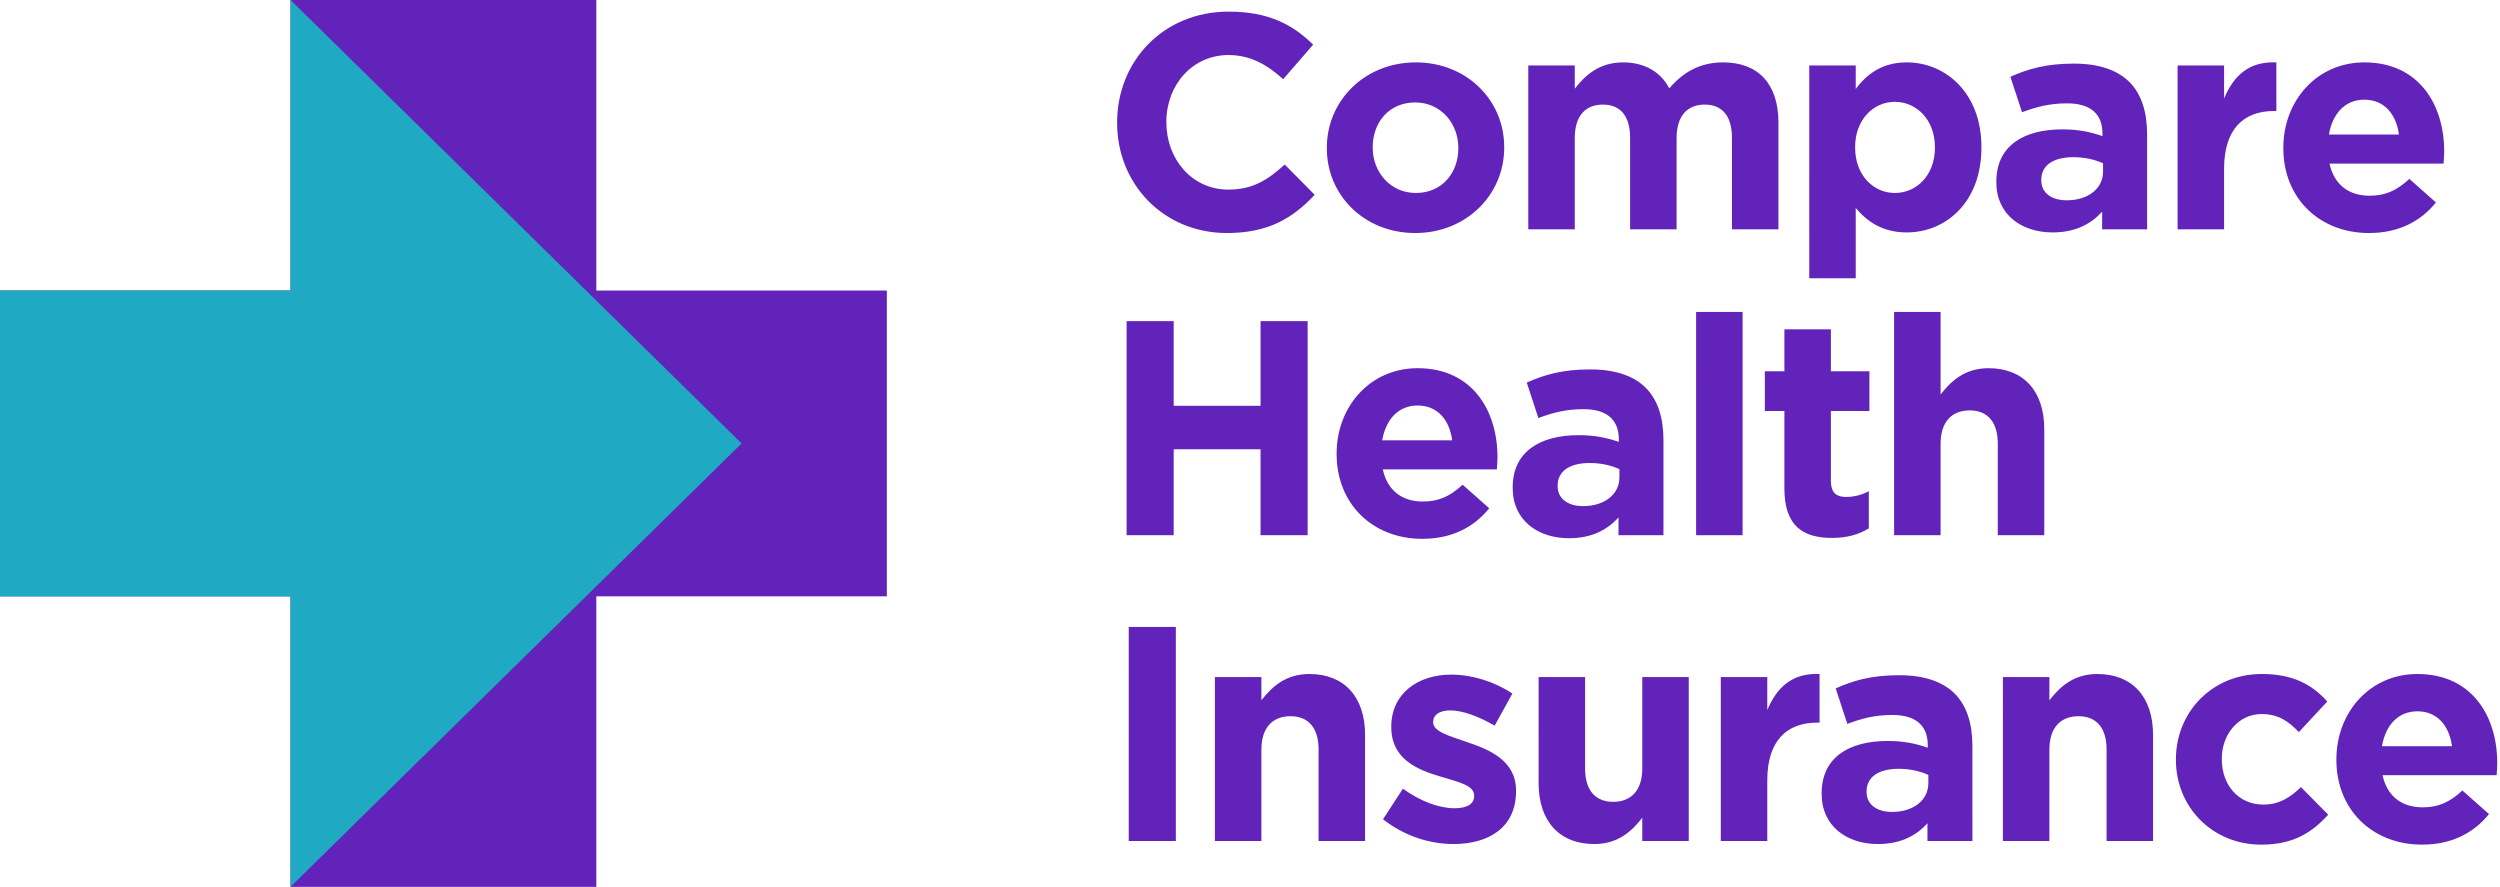 <svg width="327" height="116" viewBox="0 0 327 116" xmlns="http://www.w3.org/2000/svg"><g fill="none" fill-rule="evenodd"><path d="M160.48 30.48c-8.24 0-14.36-6.36-14.36-14.4V16c0-7.96 6-14.48 14.6-14.48 5.28 0 8.44 1.76 11.04 4.32l-3.92 4.52c-2.16-1.96-4.36-3.16-7.16-3.16-4.72 0-8.12 3.92-8.12 8.72V16c0 4.8 3.32 8.8 8.12 8.8 3.2 0 5.16-1.28 7.36-3.28l3.92 3.96c-2.88 3.08-6.08 5-11.48 5zm24.63 0c-6.64 0-11.56-4.92-11.56-11.08v-.08c0-6.16 4.96-11.16 11.64-11.16 6.64 0 11.56 4.92 11.56 11.08v.08c0 6.16-4.96 11.16-11.64 11.16zm.08-5.24c3.48 0 5.56-2.68 5.56-5.84v-.08c0-3.16-2.28-5.92-5.64-5.92-3.48 0-5.56 2.68-5.56 5.84v.08c0 3.16 2.28 5.92 5.64 5.92zM199.9 30V8.56h6.08v3.04c1.4-1.8 3.24-3.44 6.32-3.44 2.8 0 4.92 1.24 6.04 3.4 1.88-2.2 4.12-3.4 7.04-3.4 4.52 0 7.24 2.72 7.24 7.88V30h-6.08V18.04c0-2.88-1.28-4.36-3.56-4.36-2.28 0-3.68 1.48-3.68 4.36V30h-6.08V18.04c0-2.88-1.28-4.36-3.56-4.36-2.28 0-3.68 1.48-3.68 4.36V30h-6.08zm36.75 6.4V8.56h6.08v3.08c1.48-2 3.52-3.48 6.68-3.48 5 0 9.76 3.92 9.76 11.08v.08c0 7.16-4.68 11.08-9.76 11.08-3.24 0-5.24-1.48-6.68-3.2v9.2h-6.08zm11.2-11.16c2.84 0 5.24-2.32 5.24-5.92v-.08c0-3.56-2.4-5.92-5.24-5.92-2.84 0-5.2 2.36-5.2 5.92v.08c0 3.56 2.36 5.92 5.2 5.92zm20.63 5.16c-4.04 0-7.36-2.32-7.36-6.56v-.08c0-4.68 3.56-6.84 8.64-6.84 2.16 0 3.72.36 5.24.88v-.36c0-2.52-1.56-3.92-4.6-3.92-2.32 0-3.96.44-5.92 1.16l-1.52-4.64c2.36-1.04 4.68-1.72 8.32-1.72 3.32 0 5.72.88 7.24 2.4 1.6 1.6 2.32 3.96 2.32 6.84V30h-5.88v-2.32c-1.48 1.64-3.52 2.72-6.48 2.72zm1.84-4.2c2.84 0 4.76-1.56 4.76-3.76v-1.08c-1.04-.48-2.4-.8-3.88-.8-2.6 0-4.2 1.04-4.2 2.96v.08c0 1.64 1.36 2.6 3.32 2.6zm14.51 3.8V8.56h6.08v4.32c1.24-2.96 3.24-4.88 6.84-4.72v6.36h-.32c-4.04 0-6.52 2.44-6.52 7.56V30h-6.08zm25.03.48c-6.44 0-11.2-4.52-11.2-11.08v-.08c0-6.12 4.36-11.16 10.6-11.16 7.16 0 10.44 5.56 10.44 11.64 0 .48-.04 1.04-.08 1.6H304.7c.6 2.76 2.52 4.2 5.24 4.2 2.04 0 3.52-.64 5.2-2.2l3.48 3.08c-2 2.48-4.88 4-8.76 4zm-5.24-12.88h9.16c-.36-2.72-1.96-4.56-4.52-4.56-2.52 0-4.16 1.8-4.64 4.56zM147.36 70V42h6.16v11.08h11.36V42h6.16v28h-6.16V58.76h-11.36V70h-6.16zm38.67.48c-6.44 0-11.2-4.52-11.2-11.08v-.08c0-6.12 4.36-11.16 10.6-11.16 7.16 0 10.44 5.56 10.44 11.64 0 .48-.04 1.04-.08 1.6h-14.92c.6 2.76 2.52 4.2 5.24 4.2 2.04 0 3.52-.64 5.2-2.2l3.48 3.08c-2 2.48-4.88 4-8.76 4zm-5.24-12.88h9.16c-.36-2.72-1.96-4.56-4.52-4.56-2.52 0-4.16 1.8-4.64 4.56zm24.43 12.8c-4.04 0-7.36-2.32-7.36-6.56v-.08c0-4.68 3.56-6.84 8.64-6.84 2.16 0 3.72.36 5.24.88v-.36c0-2.52-1.56-3.92-4.6-3.92-2.32 0-3.96.44-5.92 1.16l-1.52-4.64c2.36-1.04 4.68-1.72 8.32-1.72 3.32 0 5.72.88 7.24 2.4 1.6 1.6 2.32 3.96 2.32 6.84V70h-5.88v-2.32c-1.48 1.64-3.52 2.72-6.48 2.72zm1.84-4.2c2.84 0 4.76-1.56 4.76-3.76v-1.08c-1.04-.48-2.4-.8-3.88-.8-2.6 0-4.2 1.04-4.2 2.96v.08c0 1.64 1.36 2.6 3.32 2.6zm14.79 3.8V40.8h6.08V70h-6.08zm17.79.36c-3.72 0-6.24-1.48-6.24-6.44V53.76h-2.56v-5.2h2.56v-5.48h6.08v5.48h5.04v5.2h-5.04v9.16c0 1.4.6 2.08 1.96 2.08 1.12 0 2.12-.28 3-.76v4.88c-1.28.76-2.76 1.24-4.8 1.24zm8.11-.36V40.8h6.08v10.8c1.4-1.8 3.2-3.44 6.28-3.44 4.6 0 7.28 3.04 7.28 7.96V70h-6.08V58.04c0-2.88-1.36-4.36-3.68-4.36-2.32 0-3.8 1.48-3.8 4.36V70h-6.08zm-100.11 40V82h6.16v28h-6.16zm11.27 0V88.56h6.08v3.04c1.4-1.8 3.2-3.44 6.28-3.44 4.6 0 7.28 3.04 7.28 7.96V110h-6.08V98.04c0-2.88-1.36-4.36-3.68-4.36-2.32 0-3.8 1.48-3.8 4.36V110h-6.08zm31.19.4c-3 0-6.36-1-9.2-3.24l2.6-4c2.32 1.68 4.76 2.56 6.76 2.56 1.76 0 2.56-.64 2.56-1.6v-.08c0-1.32-2.08-1.76-4.44-2.48-3-.88-6.4-2.28-6.4-6.44v-.08c0-4.36 3.52-6.8 7.84-6.8 2.72 0 5.68.92 8 2.48l-2.32 4.2c-2.12-1.24-4.24-2-5.8-2-1.48 0-2.24.64-2.24 1.48v.08c0 1.2 2.04 1.76 4.36 2.56 3 1 6.48 2.44 6.48 6.36v.08c0 4.76-3.56 6.92-8.2 6.92zm18.43 0c-4.6 0-7.28-3.04-7.28-7.96V88.56h6.08v11.96c0 2.88 1.36 4.36 3.68 4.36 2.32 0 3.8-1.48 3.8-4.36V88.56h6.08V110h-6.08v-3.04c-1.4 1.8-3.2 3.44-6.28 3.44zm16.55-.4V88.56h6.08v4.32c1.24-2.96 3.24-4.88 6.84-4.72v6.36h-.32c-4.04 0-6.52 2.44-6.52 7.56V110h-6.08zm20.55.4c-4.04 0-7.36-2.32-7.36-6.56v-.08c0-4.68 3.56-6.84 8.64-6.84 2.16 0 3.72.36 5.24.88v-.36c0-2.52-1.56-3.92-4.6-3.92-2.32 0-3.96.44-5.92 1.16l-1.52-4.64c2.36-1.04 4.68-1.72 8.32-1.72 3.32 0 5.72.88 7.24 2.4 1.6 1.6 2.32 3.96 2.32 6.84V110h-5.88v-2.32c-1.48 1.64-3.52 2.72-6.48 2.72zm1.84-4.2c2.84 0 4.76-1.56 4.76-3.76v-1.08c-1.04-.48-2.4-.8-3.88-.8-2.6 0-4.2 1.04-4.2 2.96v.08c0 1.64 1.36 2.6 3.32 2.6zm14.51 3.8V88.56h6.08v3.04c1.4-1.8 3.2-3.44 6.28-3.44 4.6 0 7.28 3.04 7.28 7.96V110h-6.08V98.04c0-2.88-1.36-4.36-3.68-4.36-2.32 0-3.8 1.48-3.8 4.36V110h-6.08zm33.79.48c-6.44 0-11.16-4.96-11.16-11.08v-.08c0-6.12 4.68-11.16 11.24-11.16 4.04 0 6.56 1.36 8.56 3.6l-3.72 4c-1.36-1.44-2.72-2.36-4.88-2.36-3.04 0-5.2 2.68-5.2 5.84v.08c0 3.28 2.12 5.92 5.44 5.92 2.04 0 3.44-.88 4.92-2.28l3.56 3.6c-2.08 2.28-4.48 3.92-8.76 3.92zm21.03 0c-6.44 0-11.2-4.52-11.2-11.08v-.08c0-6.12 4.36-11.16 10.6-11.16 7.16 0 10.44 5.56 10.44 11.64 0 .48-.04 1.04-.08 1.6h-14.92c.6 2.76 2.52 4.2 5.24 4.2 2.04 0 3.52-.64 5.2-2.2l3.48 3.08c-2 2.48-4.88 4-8.76 4zm-5.24-12.88h9.16c-.36-2.72-1.96-4.56-4.52-4.56-2.52 0-4.16 1.8-4.64 4.56z" fill="#6123BA"/><path fill="#6123BA" fill-rule="nonzero" d="M78 78v38H38V78H0V38h38V0h40v38h38v40z"/><path fill="#1FA9C2" fill-rule="nonzero" d="M38 78H0V38h38V0l59 58-59 58z"/></g></svg>